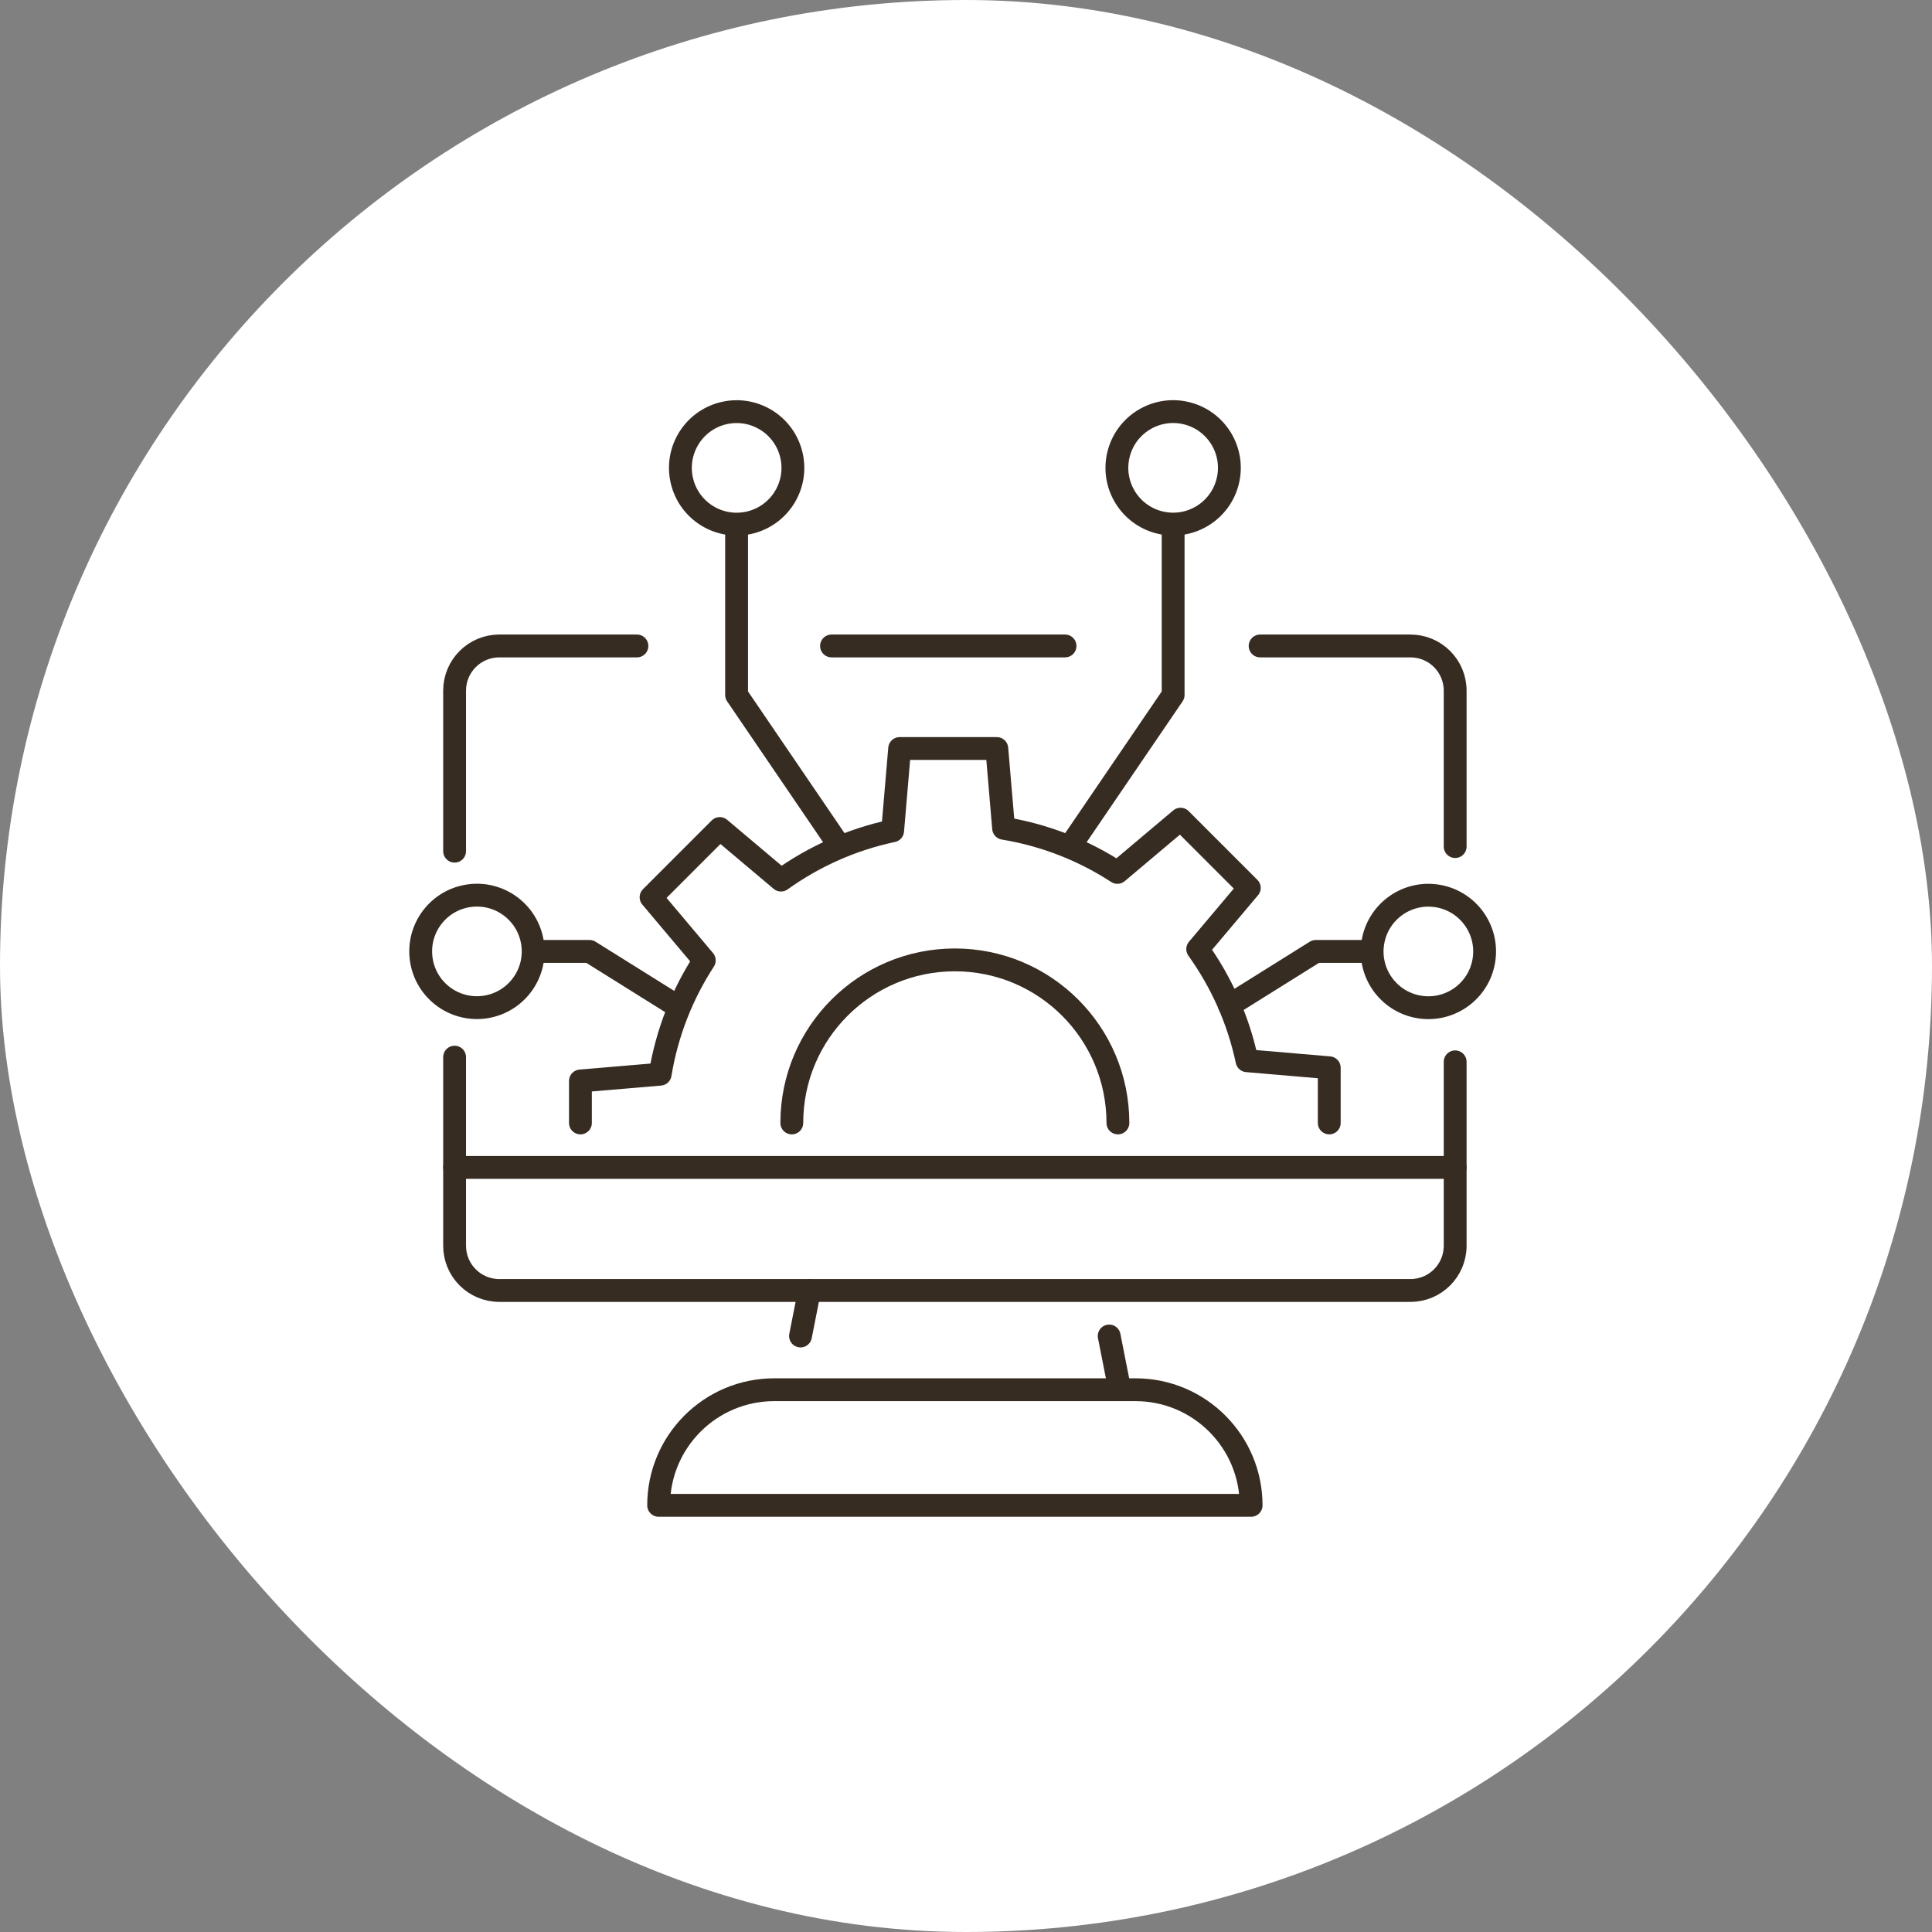 <svg width="110" height="110" viewBox="0 0 110 110" fill="none" xmlns="http://www.w3.org/2000/svg">
<rect x="0" y="0" width="110" height="110" fill="#808080" stroke="none"/>
<rect width="110" height="110" rx="55" fill="white"/>
<path d="M75.682 63.936V60.794L70.999 60.394C70.506 58.064 69.533 55.908 68.192 54.038L71.129 50.553L67.216 46.64L63.62 49.671C61.694 48.417 59.499 47.546 57.141 47.159L56.754 42.618H51.222L50.823 47.302C48.493 47.795 46.337 48.768 44.466 50.109L40.981 47.172L37.069 51.085L40.099 54.681C38.846 56.606 37.974 58.801 37.587 61.16L33.047 61.546V63.936" stroke="#362C22" stroke-width="1.3" stroke-linecap="round" stroke-linejoin="round"/>
<path d="M45.082 63.936C45.082 58.809 49.239 54.652 54.366 54.652C59.493 54.652 63.649 58.809 63.649 63.936" stroke="#362C22" stroke-width="1.3" stroke-linecap="round" stroke-linejoin="round"/>
<path d="M71.746 36.778H80.306C81.712 36.778 82.851 37.917 82.851 39.323V48.2" stroke="#362C22" stroke-width="1.3" stroke-linecap="round" stroke-linejoin="round"/>
<path d="M47.344 36.778H60.639" stroke="#362C22" stroke-width="1.3" stroke-linecap="round" stroke-linejoin="round"/>
<path d="M25.883 48.462V39.323C25.883 37.917 27.022 36.778 28.428 36.778H36.264" stroke="#362C22" stroke-width="1.3" stroke-linecap="round" stroke-linejoin="round"/>
<path d="M82.851 60.456V70.928C82.851 72.335 81.712 73.474 80.306 73.474H28.428C27.022 73.474 25.883 72.335 25.883 70.928V60.189" stroke="#362C22" stroke-width="1.3" stroke-linecap="round" stroke-linejoin="round"/>
<path d="M25.883 66.468H82.851" stroke="#362C22" stroke-width="1.3" stroke-linecap="round" stroke-linejoin="round"/>
<path d="M46.089 73.476L45.578 76.066" stroke="#362C22" stroke-width="1.3" stroke-linecap="round" stroke-linejoin="round"/>
<path d="M63.152 76.066L63.663 78.655" stroke="#362C22" stroke-width="1.3" stroke-linecap="round" stroke-linejoin="round"/>
<path d="M71.233 85.708H37.5C37.5 82.073 40.447 79.125 44.083 79.125H64.65C68.286 79.125 71.233 82.073 71.233 85.708Z" stroke="#362C22" stroke-width="1.3" stroke-linecap="round" stroke-linejoin="round"/>
<path d="M70 57.242L74.914 54.17H77.921" stroke="#362C22" stroke-width="1.3" stroke-linecap="round" stroke-linejoin="round"/>
<path d="M84.486 54.686C84.77 52.94 83.584 51.295 81.839 51.012C80.093 50.729 78.449 51.914 78.165 53.66C77.882 55.405 79.067 57.05 80.813 57.333C82.558 57.616 84.203 56.431 84.486 54.686Z" stroke="#362C22" stroke-width="1.3" stroke-linecap="round" stroke-linejoin="round"/>
<path d="M38.48 57.242L33.566 54.17H30.559" stroke="#362C22" stroke-width="1.3" stroke-linecap="round" stroke-linejoin="round"/>
<path d="M27.667 57.329C29.412 57.046 30.598 55.401 30.314 53.656C30.031 51.91 28.386 50.725 26.641 51.008C24.895 51.292 23.71 52.937 23.994 54.682C24.277 56.427 25.922 57.613 27.667 57.329Z" stroke="#362C22" stroke-width="1.3" stroke-linecap="round" stroke-linejoin="round"/>
<path d="M69.909 27.373C70.316 25.652 69.25 23.927 67.529 23.521C65.808 23.115 64.083 24.181 63.677 25.902C63.271 27.623 64.337 29.347 66.058 29.754C67.779 30.16 69.503 29.094 69.909 27.373Z" stroke="#362C22" stroke-width="1.3" stroke-linecap="round" stroke-linejoin="round"/>
<path d="M61.062 47.981L66.794 39.567V30.076" stroke="#362C22" stroke-width="1.3" stroke-linecap="round" stroke-linejoin="round"/>
<path d="M42.677 29.756C44.398 29.349 45.464 27.625 45.058 25.904C44.651 24.183 42.927 23.117 41.206 23.523C39.485 23.93 38.419 25.654 38.825 27.375C39.231 29.096 40.956 30.162 42.677 29.756Z" stroke="#362C22" stroke-width="1.3" stroke-linecap="round" stroke-linejoin="round"/>
<path d="M47.669 47.981L41.938 39.567V30.076" stroke="#362C22" stroke-width="1.3" stroke-linecap="round" stroke-linejoin="round"/>
</svg>
